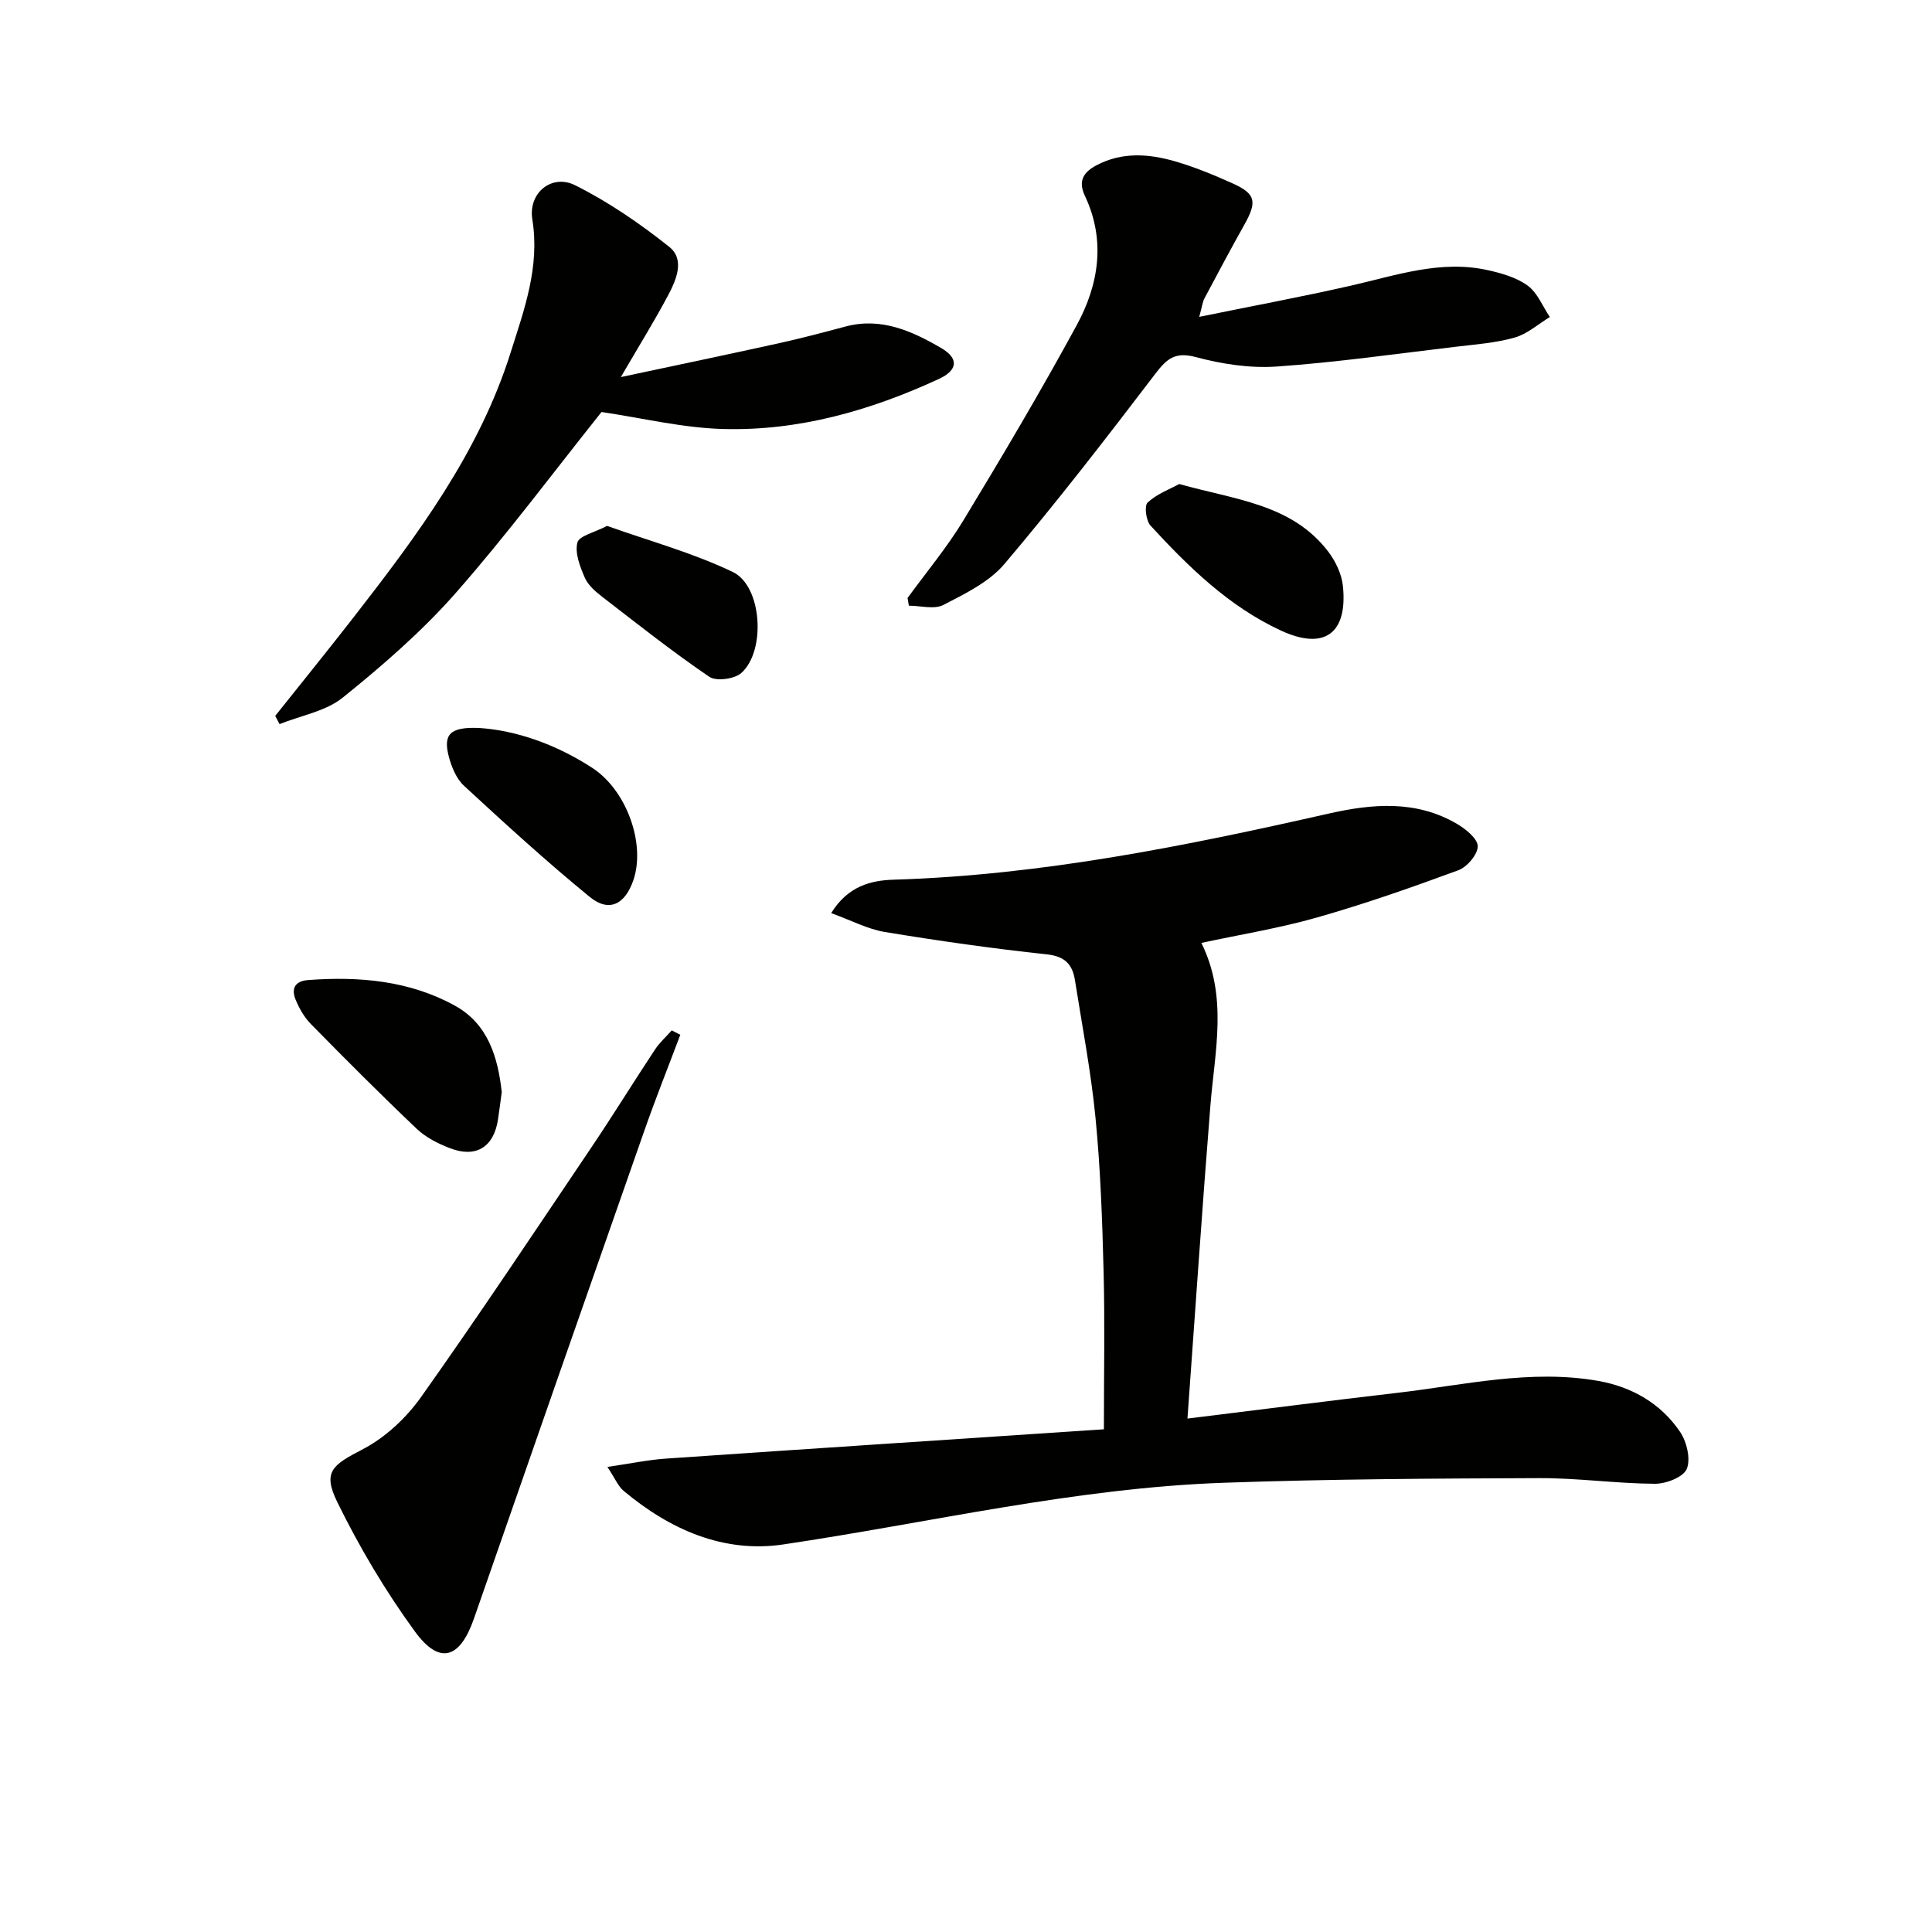 <svg enable-background="new 0 0 400 400" viewBox="0 0 400 400" xmlns="http://www.w3.org/2000/svg"><g fill="#010100"><path d="m245.85 293.7c15.79-1.94 29.62-3.72 43.47-5.33 13.83-1.61 27.59-4.94 41.62-2.46 6.92 1.23 12.93 4.66 16.91 10.56 1.38 2.05 2.23 5.62 1.37 7.67-.72 1.7-4.31 3.08-6.62 3.06-7.97-.05-15.95-1.2-23.92-1.17-21.77.08-43.55.19-65.3.96-30.82 1.08-60.83 8.26-91.2 12.77-12.41 1.84-23.49-3.09-33.05-11.08-1.17-.98-1.8-2.6-3.37-4.97 4.69-.68 8.37-1.46 12.09-1.72 29.83-2.05 59.67-4 90.7-6.07 0-11.75.21-22.16-.06-32.56-.27-10.63-.64-21.29-1.67-31.86-.93-9.56-2.76-19.04-4.26-28.54-.51-3.24-2.03-4.96-5.81-5.37-11.22-1.2-22.4-2.79-33.54-4.63-3.61-.6-7.02-2.43-11.12-3.91 3.46-5.62 8.27-6.78 12.93-6.92 30.57-.93 60.33-6.95 90-13.67 9.08-2.06 18.16-2.86 26.64 2.12 1.82 1.07 4.29 3.07 4.29 4.63-.01 1.71-2.21 4.3-4.03 4.97-9.62 3.55-19.33 6.95-29.19 9.76-7.78 2.22-15.82 3.52-24 5.28 5.51 11.14 2.79 22.35 1.88 33.55-1.7 21.17-3.12 42.35-4.76 64.93z"/><path d="m128.54 78.07c11.63-2.48 22.08-4.66 32.51-6.96 4.69-1.03 9.34-2.26 13.98-3.5 7.39-1.98 13.77.92 19.82 4.44 3.74 2.17 3.42 4.62-.47 6.41-14.18 6.55-29.03 10.79-44.69 10.36-8.37-.23-16.69-2.27-25.15-3.52-9.77 12.23-19.5 25.31-30.22 37.51-6.98 7.93-15.1 14.96-23.34 21.61-3.54 2.86-8.69 3.72-13.1 5.5-.3-.57-.6-1.13-.9-1.7 5.45-6.85 10.98-13.66 16.35-20.57 13.08-16.83 25.83-33.9 32.37-54.59 2.83-8.96 6.11-17.82 4.51-27.65-.88-5.44 4-9.49 8.88-7.05 6.89 3.45 13.39 7.91 19.44 12.72 3.35 2.66 1.47 6.91-.26 10.16-2.79 5.25-5.93 10.3-9.73 16.83z"/><path d="m187.9 123.81c3.88-5.33 8.14-10.43 11.55-16.05 8.08-13.33 16.03-26.75 23.47-40.43 4.59-8.44 6.04-17.59 1.69-26.8-1.49-3.16-.21-4.95 2.54-6.38 5.22-2.7 10.65-2.31 15.98-.79 4.13 1.18 8.14 2.84 12.07 4.61 4.8 2.15 5.1 3.79 2.44 8.53-2.84 5.06-5.56 10.19-8.29 15.31-.35.66-.43 1.47-1.06 3.79 11.14-2.27 21.32-4.17 31.41-6.46 9.36-2.13 18.58-5.39 28.37-3.2 2.87.64 5.94 1.52 8.24 3.21 2.02 1.49 3.08 4.28 4.57 6.49-2.42 1.46-4.67 3.51-7.29 4.25-3.95 1.12-8.15 1.42-12.26 1.91-12.34 1.46-24.66 3.23-37.04 4.09-5.52.38-11.33-.52-16.71-1.96-4.28-1.14-5.98.31-8.37 3.44-10.16 13.33-20.42 26.6-31.24 39.38-3.17 3.75-8.14 6.17-12.64 8.49-1.91.99-4.75.16-7.16.16-.1-.52-.19-1.06-.27-1.59z"/><path d="m140.85 214.24c-2.48 6.6-5.1 13.15-7.43 19.81-11.81 33.67-23.57 67.35-35.29 101.05-2.9 8.33-7.12 9.69-12.23 2.68-6.11-8.38-11.49-17.45-16.06-26.77-3.11-6.34-1-7.7 5.25-10.95 4.67-2.43 9.01-6.48 12.08-10.81 12.11-17.08 23.7-34.53 35.4-51.89 4.45-6.61 8.63-13.4 13.03-20.05.96-1.46 2.31-2.66 3.48-3.98.59.3 1.18.6 1.77.91z"/><path d="m103.88 226.11c-.27 2.02-.5 3.83-.77 5.63-.86 5.75-4.54 8.08-9.98 5.97-2.44-.94-4.96-2.21-6.83-3.98-7.46-7.09-14.73-14.38-21.94-21.72-1.36-1.38-2.4-3.22-3.15-5.03-.94-2.26-.19-3.86 2.58-4.07 10.6-.79 21 .11 30.43 5.32 6.88 3.81 8.88 10.78 9.66 17.88z"/><path d="m99.21 150.72c7.63.49 15.89 3.38 23.37 8.23 7.22 4.68 11.1 15.81 8.56 23.26-1.73 5.06-5.05 6.75-9.04 3.49-8.97-7.33-17.53-15.16-26.04-23.02-1.59-1.47-2.58-3.91-3.15-6.08-1.19-4.58.27-6.13 6.3-5.88z"/><path d="m244.15 100.21c11.61 3.28 23.3 4.12 30.85 14 1.53 2.01 2.79 4.67 3.04 7.14 1 9.88-3.9 13.34-12.84 9.2-10.77-4.99-19.1-13.14-26.99-21.72-.94-1.02-1.33-4.1-.61-4.78 1.87-1.76 4.49-2.72 6.55-3.84z"/><path d="m125.69 108.88c8.77 3.13 17.77 5.58 26.04 9.55 6.06 2.91 6.88 16.33 1.76 20.9-1.41 1.26-5.19 1.77-6.64.79-7.61-5.18-14.84-10.9-22.13-16.53-1.42-1.09-2.96-2.42-3.64-3.98-.99-2.28-2.09-5.09-1.54-7.27.35-1.41 3.57-2.1 6.15-3.46z"/></g></svg>